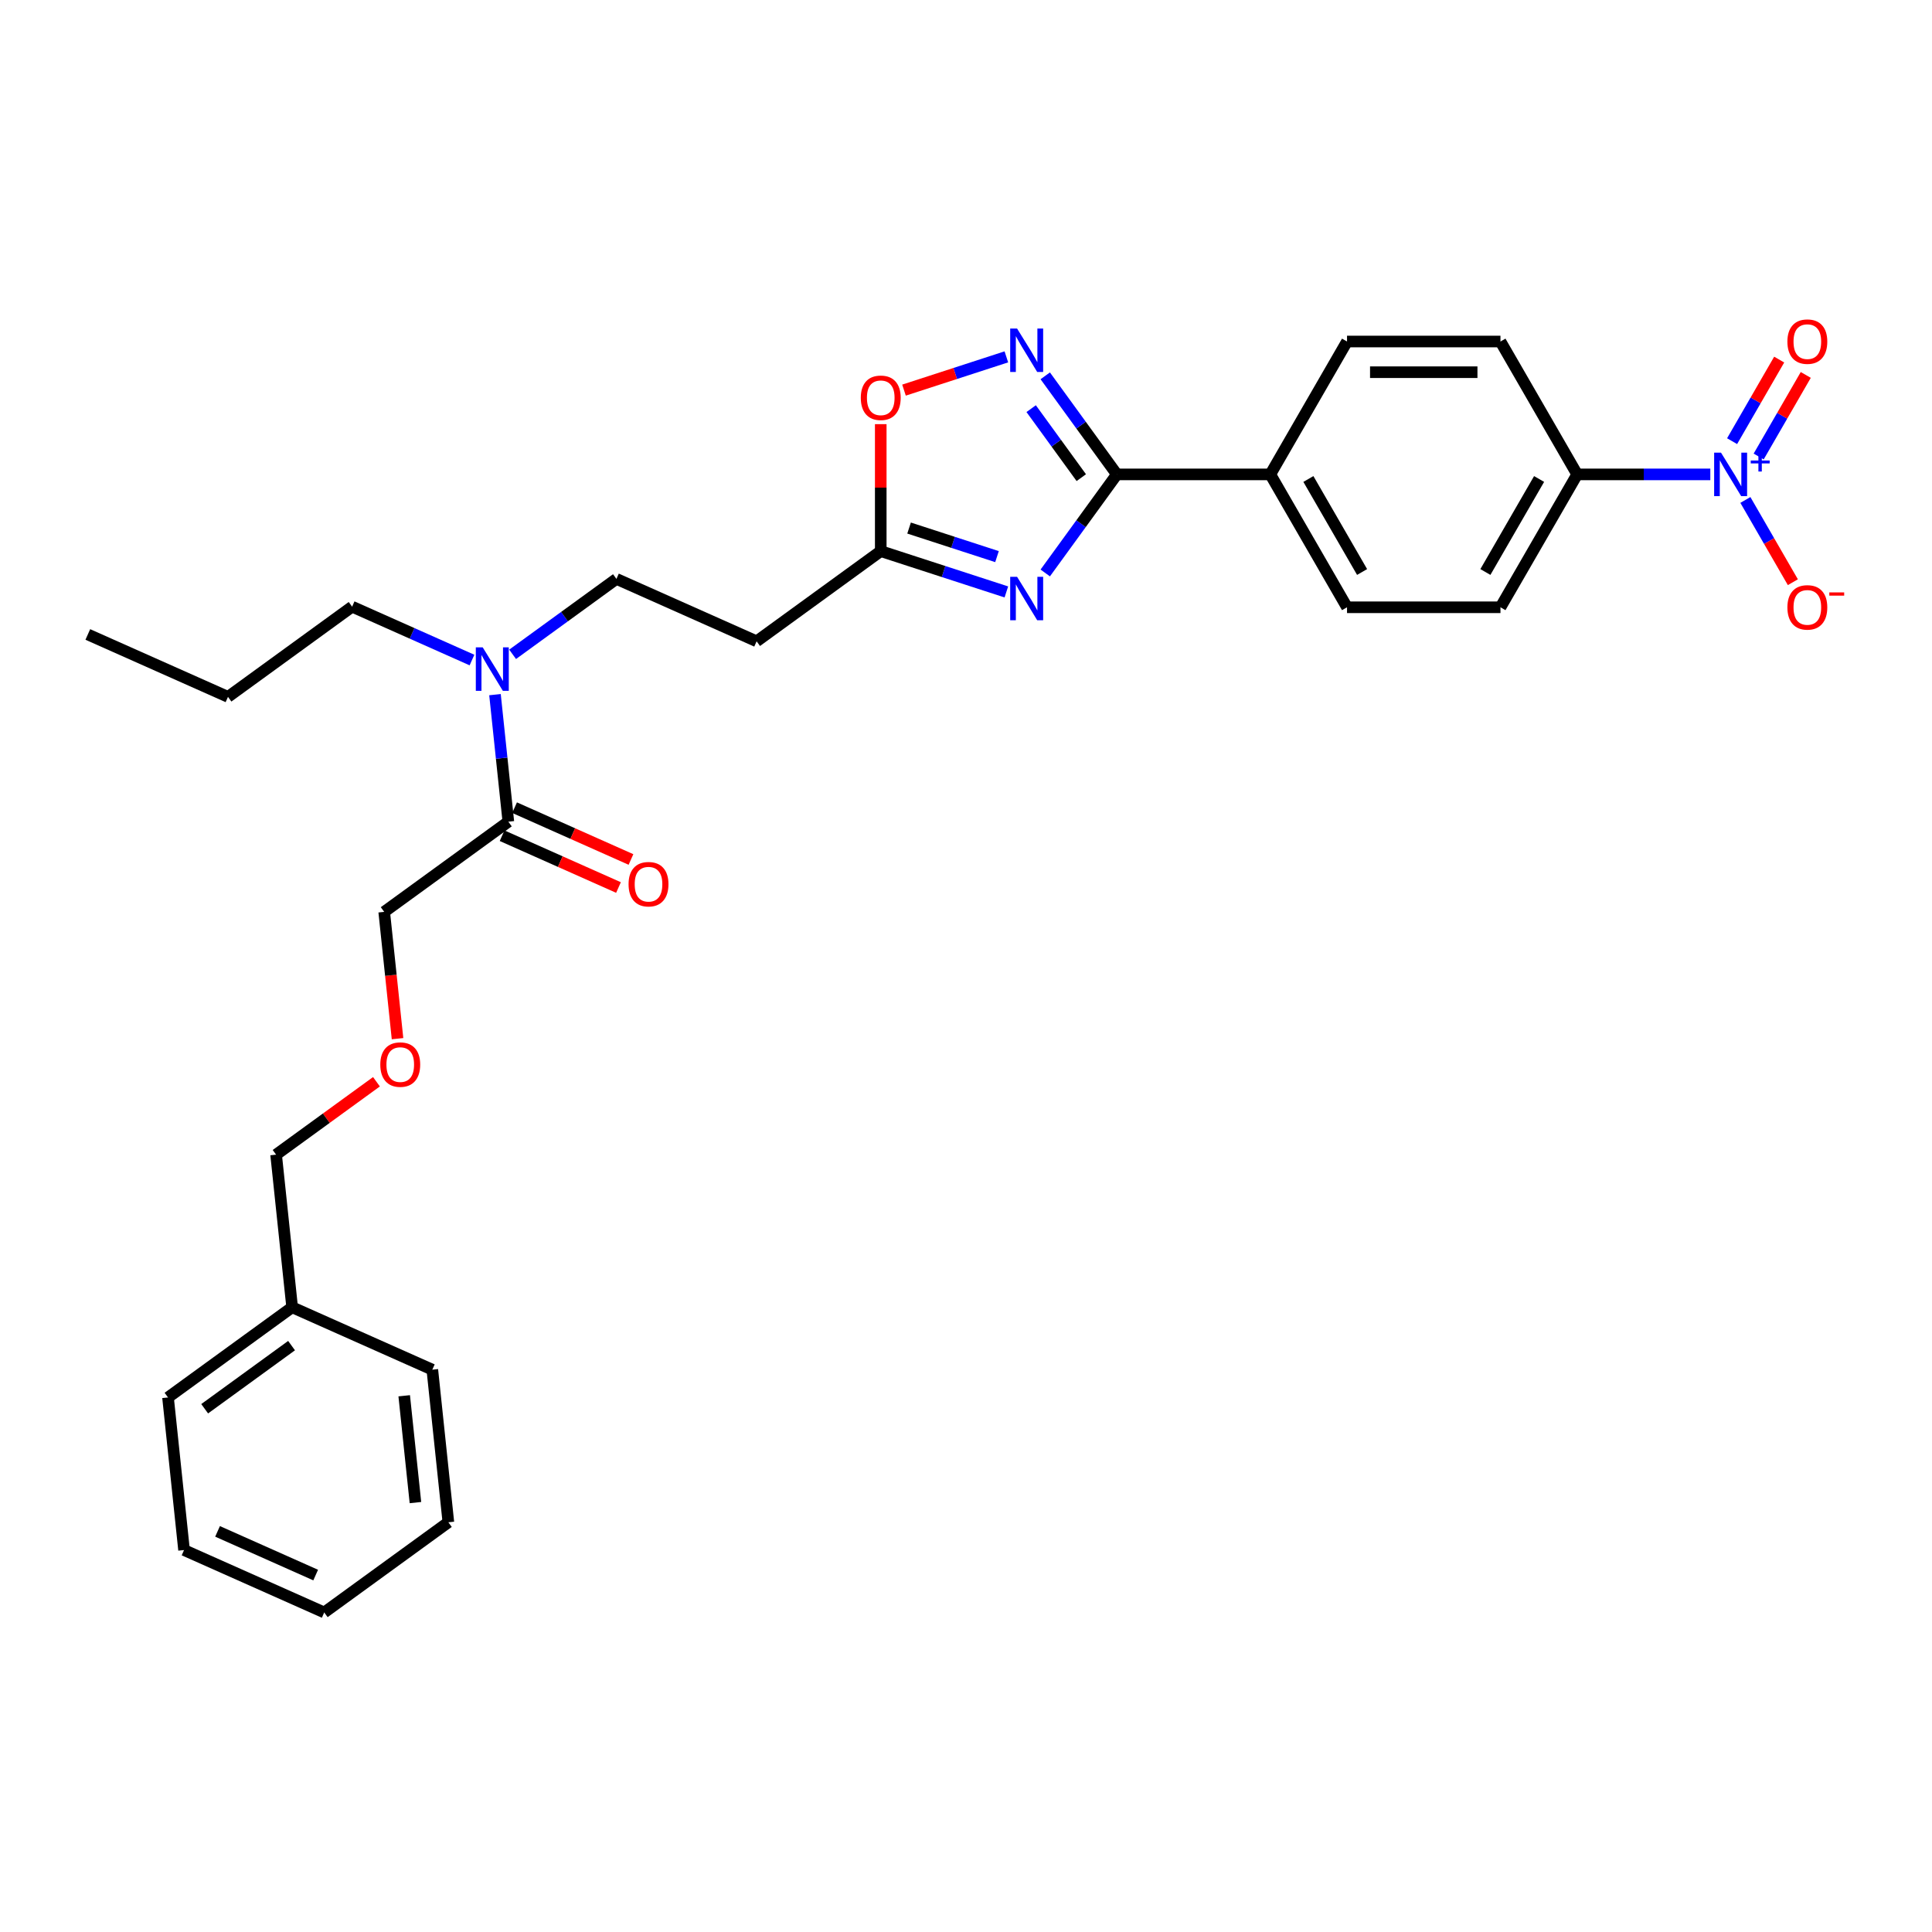 <?xml version='1.0' encoding='iso-8859-1'?>
<svg version='1.1' baseProfile='full'
              xmlns='http://www.w3.org/2000/svg'
                      xmlns:rdkit='http://www.rdkit.org/xml'
                      xmlns:xlink='http://www.w3.org/1999/xlink'
                  xml:space='preserve'
width='1000px' height='1000px' viewBox='0 0 1000 1000'>
<!-- END OF HEADER -->
<rect style='opacity:1.0;fill:#FFFFFF;stroke:none' width='1000' height='1000' x='0' y='0'> </rect>
<path class='bond-0' d='M 541.019,296.567 L 559.553,271.057' style='fill:none;fill-rule:evenodd;stroke:#0000FF;stroke-width:6px;stroke-linecap:butt;stroke-linejoin:miter;stroke-opacity:1' />
<path class='bond-0' d='M 559.553,271.057 L 578.087,245.547' style='fill:none;fill-rule:evenodd;stroke:#000000;stroke-width:6px;stroke-linecap:butt;stroke-linejoin:miter;stroke-opacity:1' />
<path class='bond-3' d='M 520.89,306.382 L 488.381,295.819' style='fill:none;fill-rule:evenodd;stroke:#0000FF;stroke-width:6px;stroke-linecap:butt;stroke-linejoin:miter;stroke-opacity:1' />
<path class='bond-3' d='M 488.381,295.819 L 455.873,285.257' style='fill:none;fill-rule:evenodd;stroke:#000000;stroke-width:6px;stroke-linecap:butt;stroke-linejoin:miter;stroke-opacity:1' />
<path class='bond-3' d='M 516.046,288.107 L 493.29,280.713' style='fill:none;fill-rule:evenodd;stroke:#0000FF;stroke-width:6px;stroke-linecap:butt;stroke-linejoin:miter;stroke-opacity:1' />
<path class='bond-3' d='M 493.29,280.713 L 470.534,273.319' style='fill:none;fill-rule:evenodd;stroke:#000000;stroke-width:6px;stroke-linecap:butt;stroke-linejoin:miter;stroke-opacity:1' />
<path class='bond-2' d='M 578.087,245.547 L 559.553,220.036' style='fill:none;fill-rule:evenodd;stroke:#000000;stroke-width:6px;stroke-linecap:butt;stroke-linejoin:miter;stroke-opacity:1' />
<path class='bond-2' d='M 559.553,220.036 L 541.019,194.526' style='fill:none;fill-rule:evenodd;stroke:#0000FF;stroke-width:6px;stroke-linecap:butt;stroke-linejoin:miter;stroke-opacity:1' />
<path class='bond-2' d='M 559.677,247.23 L 546.703,229.373' style='fill:none;fill-rule:evenodd;stroke:#000000;stroke-width:6px;stroke-linecap:butt;stroke-linejoin:miter;stroke-opacity:1' />
<path class='bond-2' d='M 546.703,229.373 L 533.729,211.515' style='fill:none;fill-rule:evenodd;stroke:#0000FF;stroke-width:6px;stroke-linecap:butt;stroke-linejoin:miter;stroke-opacity:1' />
<path class='bond-8' d='M 578.087,245.547 L 657.507,245.547' style='fill:none;fill-rule:evenodd;stroke:#000000;stroke-width:6px;stroke-linecap:butt;stroke-linejoin:miter;stroke-opacity:1' />
<path class='bond-1' d='M 885.252,245.547 L 850.8,245.547' style='fill:none;fill-rule:evenodd;stroke:#0000FF;stroke-width:6px;stroke-linecap:butt;stroke-linejoin:miter;stroke-opacity:1' />
<path class='bond-1' d='M 850.8,245.547 L 816.348,245.547' style='fill:none;fill-rule:evenodd;stroke:#000000;stroke-width:6px;stroke-linecap:butt;stroke-linejoin:miter;stroke-opacity:1' />
<path class='bond-9' d='M 903.407,258.778 L 915.696,280.064' style='fill:none;fill-rule:evenodd;stroke:#0000FF;stroke-width:6px;stroke-linecap:butt;stroke-linejoin:miter;stroke-opacity:1' />
<path class='bond-9' d='M 915.696,280.064 L 927.986,301.35' style='fill:none;fill-rule:evenodd;stroke:#FF0000;stroke-width:6px;stroke-linecap:butt;stroke-linejoin:miter;stroke-opacity:1' />
<path class='bond-11' d='M 910.285,236.286 L 922.473,215.175' style='fill:none;fill-rule:evenodd;stroke:#0000FF;stroke-width:6px;stroke-linecap:butt;stroke-linejoin:miter;stroke-opacity:1' />
<path class='bond-11' d='M 922.473,215.175 L 934.662,194.064' style='fill:none;fill-rule:evenodd;stroke:#FF0000;stroke-width:6px;stroke-linecap:butt;stroke-linejoin:miter;stroke-opacity:1' />
<path class='bond-11' d='M 896.529,228.344 L 908.717,207.233' style='fill:none;fill-rule:evenodd;stroke:#0000FF;stroke-width:6px;stroke-linecap:butt;stroke-linejoin:miter;stroke-opacity:1' />
<path class='bond-11' d='M 908.717,207.233 L 920.906,186.122' style='fill:none;fill-rule:evenodd;stroke:#FF0000;stroke-width:6px;stroke-linecap:butt;stroke-linejoin:miter;stroke-opacity:1' />
<path class='bond-30' d='M 520.89,184.711 L 494.398,193.319' style='fill:none;fill-rule:evenodd;stroke:#0000FF;stroke-width:6px;stroke-linecap:butt;stroke-linejoin:miter;stroke-opacity:1' />
<path class='bond-30' d='M 494.398,193.319 L 467.906,201.927' style='fill:none;fill-rule:evenodd;stroke:#FF0000;stroke-width:6px;stroke-linecap:butt;stroke-linejoin:miter;stroke-opacity:1' />
<path class='bond-4' d='M 455.873,285.257 L 455.873,252.401' style='fill:none;fill-rule:evenodd;stroke:#000000;stroke-width:6px;stroke-linecap:butt;stroke-linejoin:miter;stroke-opacity:1' />
<path class='bond-4' d='M 455.873,252.401 L 455.873,219.544' style='fill:none;fill-rule:evenodd;stroke:#FF0000;stroke-width:6px;stroke-linecap:butt;stroke-linejoin:miter;stroke-opacity:1' />
<path class='bond-7' d='M 455.873,285.257 L 391.62,331.939' style='fill:none;fill-rule:evenodd;stroke:#000000;stroke-width:6px;stroke-linecap:butt;stroke-linejoin:miter;stroke-opacity:1' />
<path class='bond-5' d='M 263.116,425.302 L 259.661,392.426' style='fill:none;fill-rule:evenodd;stroke:#000000;stroke-width:6px;stroke-linecap:butt;stroke-linejoin:miter;stroke-opacity:1' />
<path class='bond-5' d='M 259.661,392.426 L 256.205,359.549' style='fill:none;fill-rule:evenodd;stroke:#0000FF;stroke-width:6px;stroke-linecap:butt;stroke-linejoin:miter;stroke-opacity:1' />
<path class='bond-13' d='M 259.886,432.558 L 290.008,445.969' style='fill:none;fill-rule:evenodd;stroke:#000000;stroke-width:6px;stroke-linecap:butt;stroke-linejoin:miter;stroke-opacity:1' />
<path class='bond-13' d='M 290.008,445.969 L 320.129,459.38' style='fill:none;fill-rule:evenodd;stroke:#FF0000;stroke-width:6px;stroke-linecap:butt;stroke-linejoin:miter;stroke-opacity:1' />
<path class='bond-13' d='M 266.346,418.047 L 296.468,431.458' style='fill:none;fill-rule:evenodd;stroke:#000000;stroke-width:6px;stroke-linecap:butt;stroke-linejoin:miter;stroke-opacity:1' />
<path class='bond-13' d='M 296.468,431.458 L 326.59,444.869' style='fill:none;fill-rule:evenodd;stroke:#FF0000;stroke-width:6px;stroke-linecap:butt;stroke-linejoin:miter;stroke-opacity:1' />
<path class='bond-19' d='M 263.116,425.302 L 198.864,471.984' style='fill:none;fill-rule:evenodd;stroke:#000000;stroke-width:6px;stroke-linecap:butt;stroke-linejoin:miter;stroke-opacity:1' />
<path class='bond-6' d='M 816.348,245.547 L 776.638,314.326' style='fill:none;fill-rule:evenodd;stroke:#000000;stroke-width:6px;stroke-linecap:butt;stroke-linejoin:miter;stroke-opacity:1' />
<path class='bond-6' d='M 796.635,247.922 L 768.838,296.067' style='fill:none;fill-rule:evenodd;stroke:#000000;stroke-width:6px;stroke-linecap:butt;stroke-linejoin:miter;stroke-opacity:1' />
<path class='bond-31' d='M 816.348,245.547 L 776.638,176.767' style='fill:none;fill-rule:evenodd;stroke:#000000;stroke-width:6px;stroke-linecap:butt;stroke-linejoin:miter;stroke-opacity:1' />
<path class='bond-12' d='M 391.62,331.939 L 319.067,299.635' style='fill:none;fill-rule:evenodd;stroke:#000000;stroke-width:6px;stroke-linecap:butt;stroke-linejoin:miter;stroke-opacity:1' />
<path class='bond-16' d='M 657.507,245.547 L 697.218,314.326' style='fill:none;fill-rule:evenodd;stroke:#000000;stroke-width:6px;stroke-linecap:butt;stroke-linejoin:miter;stroke-opacity:1' />
<path class='bond-16' d='M 677.22,247.922 L 705.017,296.067' style='fill:none;fill-rule:evenodd;stroke:#000000;stroke-width:6px;stroke-linecap:butt;stroke-linejoin:miter;stroke-opacity:1' />
<path class='bond-17' d='M 657.507,245.547 L 697.218,176.767' style='fill:none;fill-rule:evenodd;stroke:#000000;stroke-width:6px;stroke-linecap:butt;stroke-linejoin:miter;stroke-opacity:1' />
<path class='bond-10' d='M 265.33,338.678 L 292.198,319.157' style='fill:none;fill-rule:evenodd;stroke:#0000FF;stroke-width:6px;stroke-linecap:butt;stroke-linejoin:miter;stroke-opacity:1' />
<path class='bond-10' d='M 292.198,319.157 L 319.067,299.635' style='fill:none;fill-rule:evenodd;stroke:#000000;stroke-width:6px;stroke-linecap:butt;stroke-linejoin:miter;stroke-opacity:1' />
<path class='bond-21' d='M 244.299,341.636 L 213.28,327.825' style='fill:none;fill-rule:evenodd;stroke:#0000FF;stroke-width:6px;stroke-linecap:butt;stroke-linejoin:miter;stroke-opacity:1' />
<path class='bond-21' d='M 213.28,327.825 L 182.261,314.014' style='fill:none;fill-rule:evenodd;stroke:#000000;stroke-width:6px;stroke-linecap:butt;stroke-linejoin:miter;stroke-opacity:1' />
<path class='bond-14' d='M 776.638,314.326 L 697.218,314.326' style='fill:none;fill-rule:evenodd;stroke:#000000;stroke-width:6px;stroke-linecap:butt;stroke-linejoin:miter;stroke-opacity:1' />
<path class='bond-15' d='M 776.638,176.767 L 697.218,176.767' style='fill:none;fill-rule:evenodd;stroke:#000000;stroke-width:6px;stroke-linecap:butt;stroke-linejoin:miter;stroke-opacity:1' />
<path class='bond-15' d='M 764.725,192.651 L 709.131,192.651' style='fill:none;fill-rule:evenodd;stroke:#000000;stroke-width:6px;stroke-linecap:butt;stroke-linejoin:miter;stroke-opacity:1' />
<path class='bond-18' d='M 205.761,537.611 L 202.313,504.798' style='fill:none;fill-rule:evenodd;stroke:#FF0000;stroke-width:6px;stroke-linecap:butt;stroke-linejoin:miter;stroke-opacity:1' />
<path class='bond-18' d='M 202.313,504.798 L 198.864,471.984' style='fill:none;fill-rule:evenodd;stroke:#000000;stroke-width:6px;stroke-linecap:butt;stroke-linejoin:miter;stroke-opacity:1' />
<path class='bond-22' d='M 194.855,559.913 L 168.884,578.782' style='fill:none;fill-rule:evenodd;stroke:#FF0000;stroke-width:6px;stroke-linecap:butt;stroke-linejoin:miter;stroke-opacity:1' />
<path class='bond-22' d='M 168.884,578.782 L 142.913,597.651' style='fill:none;fill-rule:evenodd;stroke:#000000;stroke-width:6px;stroke-linecap:butt;stroke-linejoin:miter;stroke-opacity:1' />
<path class='bond-20' d='M 151.215,676.636 L 142.913,597.651' style='fill:none;fill-rule:evenodd;stroke:#000000;stroke-width:6px;stroke-linecap:butt;stroke-linejoin:miter;stroke-opacity:1' />
<path class='bond-23' d='M 151.215,676.636 L 86.963,723.318' style='fill:none;fill-rule:evenodd;stroke:#000000;stroke-width:6px;stroke-linecap:butt;stroke-linejoin:miter;stroke-opacity:1' />
<path class='bond-23' d='M 150.914,696.489 L 105.937,729.166' style='fill:none;fill-rule:evenodd;stroke:#000000;stroke-width:6px;stroke-linecap:butt;stroke-linejoin:miter;stroke-opacity:1' />
<path class='bond-24' d='M 151.215,676.636 L 223.769,708.939' style='fill:none;fill-rule:evenodd;stroke:#000000;stroke-width:6px;stroke-linecap:butt;stroke-linejoin:miter;stroke-opacity:1' />
<path class='bond-25' d='M 182.261,314.014 L 118.008,360.696' style='fill:none;fill-rule:evenodd;stroke:#000000;stroke-width:6px;stroke-linecap:butt;stroke-linejoin:miter;stroke-opacity:1' />
<path class='bond-27' d='M 86.963,723.318 L 95.264,802.303' style='fill:none;fill-rule:evenodd;stroke:#000000;stroke-width:6px;stroke-linecap:butt;stroke-linejoin:miter;stroke-opacity:1' />
<path class='bond-28' d='M 223.769,708.939 L 232.07,787.924' style='fill:none;fill-rule:evenodd;stroke:#000000;stroke-width:6px;stroke-linecap:butt;stroke-linejoin:miter;stroke-opacity:1' />
<path class='bond-28' d='M 209.217,722.447 L 215.028,777.737' style='fill:none;fill-rule:evenodd;stroke:#000000;stroke-width:6px;stroke-linecap:butt;stroke-linejoin:miter;stroke-opacity:1' />
<path class='bond-26' d='M 118.008,360.696 L 45.455,328.393' style='fill:none;fill-rule:evenodd;stroke:#000000;stroke-width:6px;stroke-linecap:butt;stroke-linejoin:miter;stroke-opacity:1' />
<path class='bond-32' d='M 95.264,802.303 L 167.818,834.606' style='fill:none;fill-rule:evenodd;stroke:#000000;stroke-width:6px;stroke-linecap:butt;stroke-linejoin:miter;stroke-opacity:1' />
<path class='bond-32' d='M 112.608,792.638 L 163.396,815.25' style='fill:none;fill-rule:evenodd;stroke:#000000;stroke-width:6px;stroke-linecap:butt;stroke-linejoin:miter;stroke-opacity:1' />
<path class='bond-29' d='M 232.07,787.924 L 167.818,834.606' style='fill:none;fill-rule:evenodd;stroke:#000000;stroke-width:6px;stroke-linecap:butt;stroke-linejoin:miter;stroke-opacity:1' />
<path  class='atom-0' d='M 526.434 298.553
L 533.804 310.466
Q 534.535 311.641, 535.71 313.77
Q 536.885 315.898, 536.949 316.025
L 536.949 298.553
L 539.935 298.553
L 539.935 321.045
L 536.854 321.045
L 528.943 308.02
Q 528.022 306.495, 527.037 304.748
Q 526.084 303, 525.798 302.46
L 525.798 321.045
L 522.876 321.045
L 522.876 298.553
L 526.434 298.553
' fill='#0000FF'/>
<path  class='atom-2' d='M 890.796 234.301
L 898.166 246.214
Q 898.897 247.389, 900.072 249.518
Q 901.248 251.646, 901.311 251.773
L 901.311 234.301
L 904.297 234.301
L 904.297 256.792
L 901.216 256.792
L 893.306 243.768
Q 892.384 242.243, 891.4 240.495
Q 890.446 238.748, 890.161 238.208
L 890.161 256.792
L 887.238 256.792
L 887.238 234.301
L 890.796 234.301
' fill='#0000FF'/>
<path  class='atom-2' d='M 906.184 238.355
L 910.147 238.355
L 910.147 234.183
L 911.908 234.183
L 911.908 238.355
L 915.976 238.355
L 915.976 239.865
L 911.908 239.865
L 911.908 244.058
L 910.147 244.058
L 910.147 239.865
L 906.184 239.865
L 906.184 238.355
' fill='#0000FF'/>
<path  class='atom-3' d='M 526.434 170.049
L 533.804 181.962
Q 534.535 183.137, 535.71 185.265
Q 536.885 187.394, 536.949 187.521
L 536.949 170.049
L 539.935 170.049
L 539.935 192.54
L 536.854 192.54
L 528.943 179.515
Q 528.022 177.991, 527.037 176.243
Q 526.084 174.496, 525.798 173.956
L 525.798 192.54
L 522.876 192.54
L 522.876 170.049
L 526.434 170.049
' fill='#0000FF'/>
<path  class='atom-5' d='M 445.548 205.9
Q 445.548 200.5, 448.216 197.482
Q 450.885 194.464, 455.873 194.464
Q 460.86 194.464, 463.529 197.482
Q 466.197 200.5, 466.197 205.9
Q 466.197 211.364, 463.497 214.477
Q 460.797 217.559, 455.873 217.559
Q 450.917 217.559, 448.216 214.477
Q 445.548 211.396, 445.548 205.9
M 455.873 215.017
Q 459.303 215.017, 461.146 212.73
Q 463.02 210.411, 463.02 205.9
Q 463.02 201.484, 461.146 199.261
Q 459.303 197.005, 455.873 197.005
Q 452.442 197.005, 450.567 199.229
Q 448.725 201.453, 448.725 205.9
Q 448.725 210.443, 450.567 212.73
Q 452.442 215.017, 455.873 215.017
' fill='#FF0000'/>
<path  class='atom-10' d='M 925.153 314.39
Q 925.153 308.989, 927.822 305.971
Q 930.49 302.953, 935.478 302.953
Q 940.465 302.953, 943.134 305.971
Q 945.802 308.989, 945.802 314.39
Q 945.802 319.854, 943.102 322.967
Q 940.402 326.049, 935.478 326.049
Q 930.522 326.049, 927.822 322.967
Q 925.153 319.886, 925.153 314.39
M 935.478 323.507
Q 938.909 323.507, 940.751 321.22
Q 942.625 318.901, 942.625 314.39
Q 942.625 309.974, 940.751 307.75
Q 938.909 305.495, 935.478 305.495
Q 932.047 305.495, 930.172 307.719
Q 928.33 309.942, 928.33 314.39
Q 928.33 318.933, 930.172 321.22
Q 932.047 323.507, 935.478 323.507
' fill='#FF0000'/>
<path  class='atom-10' d='M 946.851 306.625
L 954.545 306.625
L 954.545 308.302
L 946.851 308.302
L 946.851 306.625
' fill='#FF0000'/>
<path  class='atom-11' d='M 249.843 335.072
L 257.213 346.985
Q 257.944 348.16, 259.119 350.288
Q 260.294 352.417, 260.358 352.544
L 260.358 335.072
L 263.344 335.072
L 263.344 357.563
L 260.263 357.563
L 252.352 344.538
Q 251.431 343.014, 250.446 341.266
Q 249.493 339.519, 249.207 338.979
L 249.207 357.563
L 246.285 357.563
L 246.285 335.072
L 249.843 335.072
' fill='#0000FF'/>
<path  class='atom-12' d='M 925.153 176.83
Q 925.153 171.43, 927.822 168.412
Q 930.49 165.394, 935.478 165.394
Q 940.465 165.394, 943.134 168.412
Q 945.802 171.43, 945.802 176.83
Q 945.802 182.294, 943.102 185.408
Q 940.402 188.489, 935.478 188.489
Q 930.522 188.489, 927.822 185.408
Q 925.153 182.326, 925.153 176.83
M 935.478 185.948
Q 938.909 185.948, 940.751 183.66
Q 942.625 181.341, 942.625 176.83
Q 942.625 172.415, 940.751 170.191
Q 938.909 167.935, 935.478 167.935
Q 932.047 167.935, 930.172 170.159
Q 928.33 172.383, 928.33 176.83
Q 928.33 181.373, 930.172 183.66
Q 932.047 185.948, 935.478 185.948
' fill='#FF0000'/>
<path  class='atom-14' d='M 325.345 457.669
Q 325.345 452.268, 328.014 449.25
Q 330.682 446.232, 335.67 446.232
Q 340.657 446.232, 343.326 449.25
Q 345.994 452.268, 345.994 457.669
Q 345.994 463.133, 343.294 466.246
Q 340.594 469.328, 335.67 469.328
Q 330.714 469.328, 328.014 466.246
Q 325.345 463.165, 325.345 457.669
M 335.67 466.786
Q 339.101 466.786, 340.943 464.499
Q 342.818 462.18, 342.818 457.669
Q 342.818 453.253, 340.943 451.029
Q 339.101 448.774, 335.67 448.774
Q 332.239 448.774, 330.365 450.998
Q 328.522 453.221, 328.522 457.669
Q 328.522 462.212, 330.365 464.499
Q 332.239 466.786, 335.67 466.786
' fill='#FF0000'/>
<path  class='atom-19' d='M 196.841 551.033
Q 196.841 545.632, 199.509 542.614
Q 202.178 539.596, 207.166 539.596
Q 212.153 539.596, 214.822 542.614
Q 217.49 545.632, 217.49 551.033
Q 217.49 556.497, 214.79 559.61
Q 212.09 562.692, 207.166 562.692
Q 202.21 562.692, 199.509 559.61
Q 196.841 556.529, 196.841 551.033
M 207.166 560.15
Q 210.596 560.15, 212.439 557.863
Q 214.313 555.544, 214.313 551.033
Q 214.313 546.617, 212.439 544.393
Q 210.596 542.138, 207.166 542.138
Q 203.735 542.138, 201.86 544.362
Q 200.018 546.585, 200.018 551.033
Q 200.018 555.576, 201.86 557.863
Q 203.735 560.15, 207.166 560.15
' fill='#FF0000'/>
</svg>
